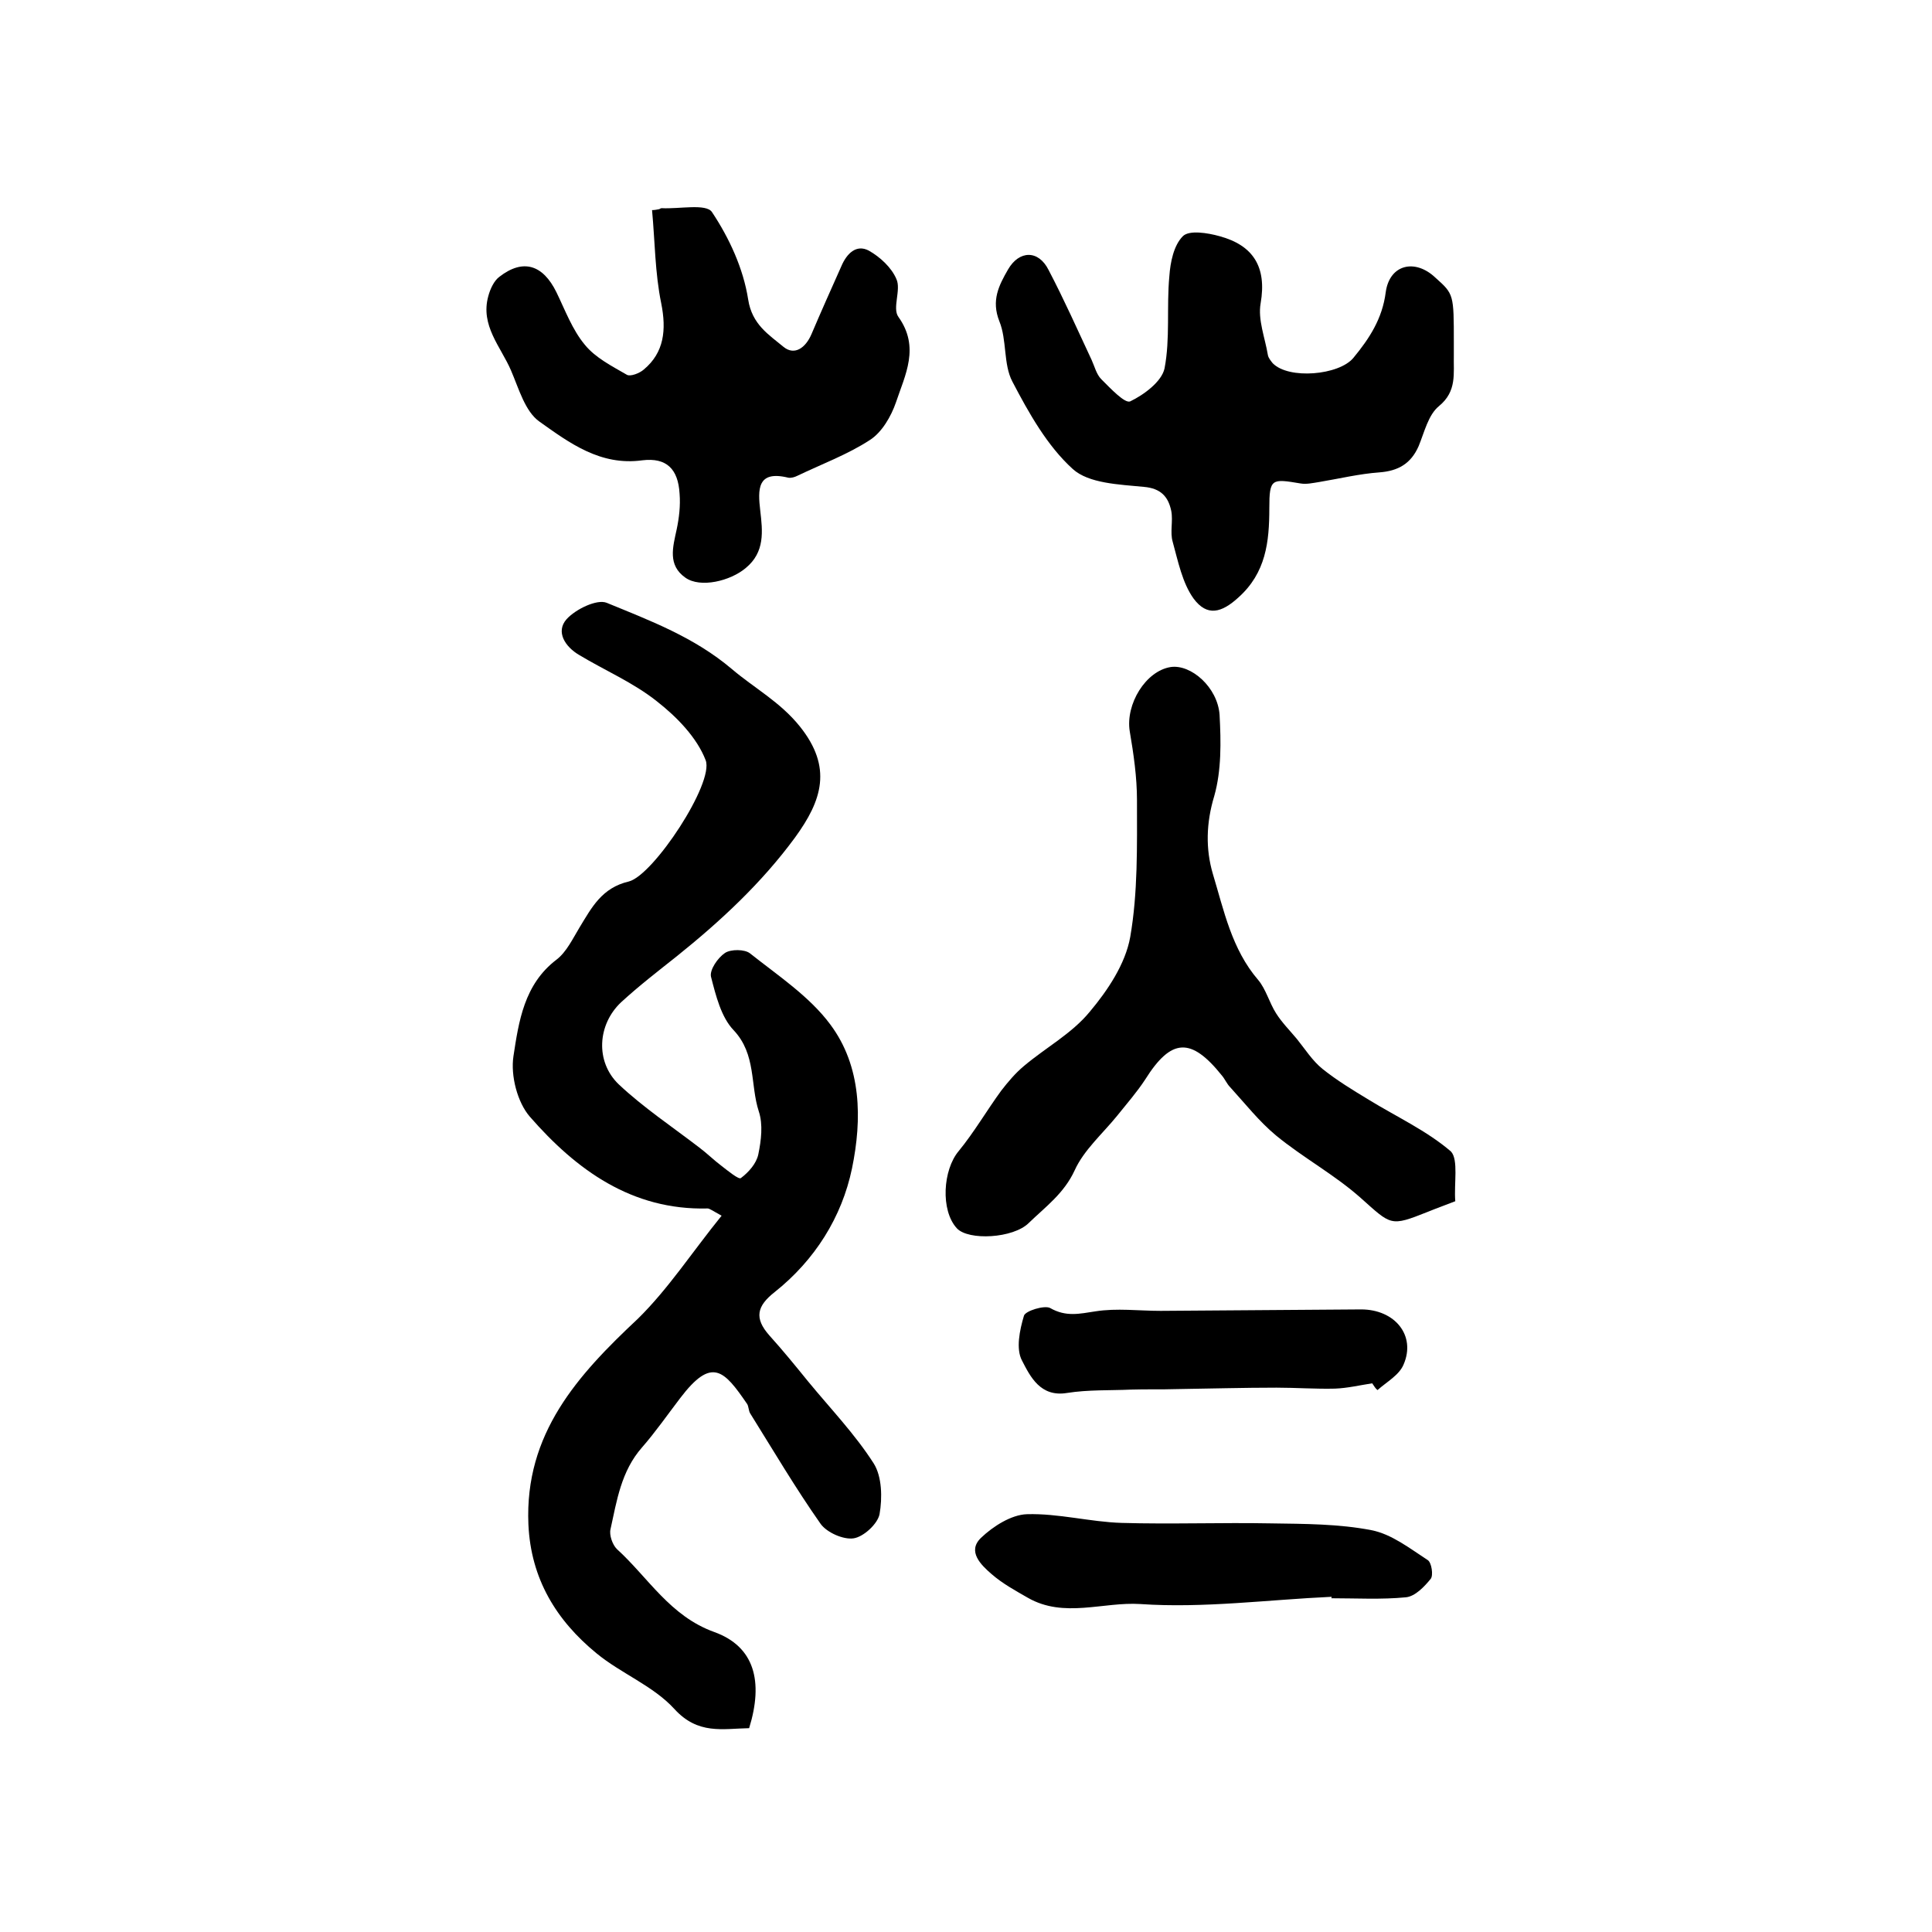 <?xml version="1.0" encoding="utf-8"?>
<!-- Generator: Adobe Illustrator 22.0.0, SVG Export Plug-In . SVG Version: 6.00 Build 0)  -->
<svg version="1.1" id="图层_1" xmlns="http://www.w3.org/2000/svg" xmlns:xlink="http://www.w3.org/1999/xlink" x="0px" y="0px"
	 viewBox="0 0 400 400" style="enable-background:new 0 0 400 400;" xml:space="preserve">
<style type="text/css">
	.st0{fill:#FFFFFF;}
</style>
<g>
	
	<path d="M149.4,251.7c-2-1.1-2.5-1.5-2.9-1.5c-15.7,0.4-27.2-8-36.8-19c-2.6-3-4-8.5-3.4-12.5c1.1-7.2,2.2-14.9,8.9-20
		c2.1-1.6,3.4-4.4,4.8-6.7c2.5-4.1,4.6-8.2,10.2-9.5c5.1-1.3,17.7-20.4,15.9-25.1c-1.8-4.7-6-9-10.1-12.2
		c-4.9-3.9-10.8-6.4-16.1-9.6c-2.9-1.7-4.9-4.8-2.6-7.4c1.9-2.1,6.3-4.2,8.3-3.4c9,3.7,18.1,7.1,25.9,13.7c4.7,4,10,6.8,14.1,11.9
		c6.8,8.5,4.6,15.3-1,23c-6.9,9.4-15.4,17.3-24.5,24.6c-3.9,3.1-7.8,6.1-11.5,9.5c-4.9,4.6-5.4,12.3-0.5,17
		c5.1,4.8,11.1,8.8,16.7,13.1c1.6,1.2,3,2.6,4.6,3.8c1.3,1,3.6,2.9,4,2.5c1.6-1.2,3.2-3,3.6-4.9c0.6-2.9,1-6.2,0.1-8.9
		c-1.8-5.5-0.5-11.8-5.2-16.8c-2.6-2.7-3.7-7.2-4.7-11.1c-0.3-1.4,1.4-3.9,2.9-4.9c1.2-0.8,4.1-0.8,5.2,0.1
		c5.8,4.6,12.3,8.9,16.6,14.7c6.5,8.7,6.6,19.6,4.5,29.8c-2.1,10.1-7.7,19-16,25.6c-3.7,2.9-4.3,5.4-1.1,9c2.8,3.1,5.4,6.3,8,9.5
		c4.6,5.6,9.7,10.9,13.6,17c1.7,2.7,1.8,7.1,1.2,10.5c-0.4,2-3.3,4.7-5.4,5c-2.1,0.3-5.5-1.2-6.8-3c-5.2-7.4-9.8-15.2-14.6-22.9
		c-0.3-0.5-0.3-1.4-0.6-1.9c-4.8-7-7.3-9.9-13.9-1.2c-2.6,3.4-5.1,7-7.9,10.2c-4.3,4.9-5.2,11-6.5,16.9c-0.3,1.2,0.4,3.2,1.3,4.1
		c6.5,5.9,11,13.9,20.2,17.2c8.3,3,10.2,10.2,7.2,19.9c-5.5,0.1-10.6,1.4-15.5-4c-4.4-4.8-11-7.3-16.1-11.5
		c-8.3-6.8-13.6-15.4-14.1-26.7c-0.8-18.8,10.2-30.9,22.7-42.6C138.4,266.8,143.4,259.1,149.4,251.7z"/>
	<path d="M301.3,248.7c-2.3,0.9-4,1.5-5.7,2.2c-7.8,3.1-7.5,2.8-13.9-2.9c-5.4-4.8-11.9-8.3-17.5-12.9c-3.5-2.9-6.4-6.6-9.5-10
		c-0.7-0.7-1.1-1.7-1.7-2.4c-6.4-8-10.5-7.8-15.9,0.8c-1.7,2.6-3.8,5-5.8,7.5c-3,3.7-6.9,7.1-8.8,11.3c-2.2,4.8-6.1,7.6-9.5,10.9
		c-3.2,3.2-12.5,3.7-14.9,1.1c-3.4-3.7-2.9-12.1,0.4-16c3.2-3.9,5.8-8.4,8.8-12.5c1.4-1.8,2.9-3.6,4.7-5.1
		c4.5-3.8,9.9-6.7,13.6-11.2c3.7-4.4,7.4-9.9,8.4-15.5c1.6-9.2,1.4-18.8,1.4-28.3c0-4.8-0.7-9.6-1.5-14.3
		c-0.9-5.6,3.3-12.5,8.5-13.3c4.2-0.6,9.7,4.2,10.1,9.9c0.3,5.6,0.4,11.5-1.1,16.8c-1.7,5.6-1.8,11-0.3,16.1
		c2.3,7.6,3.9,15.6,9.4,22c1.6,1.9,2.3,4.7,3.7,6.9c1.2,1.9,2.8,3.5,4.3,5.3c1.7,2.1,3.2,4.5,5.3,6.2c3,2.4,6.3,4.4,9.6,6.4
		c5.7,3.5,12,6.4,17,10.7C302,240.1,301,245.1,301.3,248.7z"/>
	<path d="M301,71c0,0.8,0,1.7,0,2.5c-0.1,3.8,0.7,7.5-3.1,10.6c-2.2,1.8-3,5.4-4.2,8.3c-1.6,3.6-4.2,5.1-8.1,5.4
		c-4.2,0.3-8.3,1.3-12.5,2c-1.3,0.2-2.6,0.5-3.8,0.3c-6-1-6.5-1.1-6.5,5.1c0,7-0.7,13.4-6.4,18.5c-3.5,3.2-6.5,4-9.3,0.2
		c-2.3-3.2-3.2-7.7-4.3-11.7c-0.6-2,0.1-4.3-0.3-6.4c-0.6-2.9-2.1-4.7-5.7-5c-5.1-0.5-11.4-0.7-14.7-3.7
		c-5.3-4.8-9.1-11.6-12.5-18.1c-1.9-3.6-1.1-8.6-2.7-12.5c-1.7-4.3-0.1-7.4,1.8-10.7c2.3-4,6.3-4.1,8.4,0.1c3.2,6.1,6,12.4,8.9,18.6
		c0.6,1.3,1,3,2,4c1.9,1.9,4.9,5.1,6,4.6c2.9-1.4,6.5-4.1,7.1-6.8c1.2-6.2,0.4-12.7,1-19.1c0.2-2.9,0.9-6.4,2.8-8.3
		c1.3-1.3,5.1-0.7,7.6,0c7,1.9,9.8,6.4,8.5,13.9c-0.6,3.4,0.9,7.1,1.5,10.7c0.1,0.6,0.6,1.2,1,1.7c3.3,3.4,13.7,2.5,16.7-1.1
		c3.3-4,6-8.1,6.7-13.6c0.8-5.8,6.1-7,10.3-3C301,60.9,301,60.9,301,71z"/>
	<path d="M136.5,43.3c0.2-0.1,0.3-0.2,0.5-0.2c3.6,0.2,9.2-1,10.4,0.8c3.6,5.4,6.5,11.7,7.5,18.1c0.8,5.2,4.3,7.3,7.3,9.8
		c2.3,1.9,4.6,0.2,5.8-2.6c2-4.7,4.1-9.4,6.2-14.1c1.1-2.6,3.1-4.6,5.7-3.2c2.3,1.3,4.7,3.5,5.7,5.9c1,2.2-0.9,6,0.4,7.8
		c4.5,6.3,1.4,12-0.5,17.7c-1,2.9-2.9,6.2-5.4,7.8c-4.6,3-10,5-15,7.4c-0.6,0.3-1.3,0.5-1.9,0.4c-6.5-1.6-6.3,2.5-5.8,6.8
		c0.5,4.3,1,8.6-3,11.9c-3.2,2.7-9.4,4.2-12.5,2c-3.7-2.6-2.6-6.3-1.8-10c0.5-2.4,0.8-4.9,0.6-7.4c-0.3-5.1-2.7-7.5-7.7-6.9
		c-8.7,1.2-15.1-3.6-21.3-8c-3-2.1-4.3-6.9-5.9-10.6c-2.1-4.9-6.4-9.3-4.7-15.4c0.4-1.5,1.2-3.2,2.3-4c4.9-3.8,9-2.5,11.8,3.2
		c1.8,3.7,3.3,7.8,5.9,10.9c2.2,2.7,5.6,4.4,8.7,6.2c0.7,0.4,2.6-0.3,3.5-1.1c4.2-3.5,4.7-8.2,3.6-13.7c-1.3-6.3-1.3-12.9-1.9-19.3
		C135.5,43.5,136,43.4,136.5,43.3z"/>
	<path d="M275.7,330.6c-13.2,0.6-26.5,2.4-39.6,1.5c-7.7-0.5-15.8,3-23.3-1.3c-2.6-1.5-5.2-2.9-7.5-4.9c-2.2-1.9-5.1-4.7-2.2-7.5
		c2.5-2.4,6.3-4.8,9.5-4.9c6.5-0.2,13.1,1.6,19.6,1.8c10.3,0.3,20.6-0.1,31,0.1c6.9,0.1,14,0.1,20.7,1.4c4.2,0.8,8,3.8,11.7,6.2
		c0.8,0.5,1.2,3.2,0.6,3.9c-1.3,1.6-3.2,3.6-5.1,3.8c-5.1,0.5-10.3,0.2-15.5,0.2C275.7,330.9,275.7,330.7,275.7,330.6z"/>
	<path d="M284.1,286.4c-2.6,0.4-5.1,1-7.7,1.1c-4,0.1-8.1-0.2-12.1-0.2c-6.9,0-13.9,0.2-20.8,0.3c-3.1,0.1-6.2,0-9.3,0.1
		c-4.4,0.2-8.9,0-13.3,0.7c-5.5,0.9-7.6-3.4-9.3-6.7c-1.3-2.4-0.5-6.3,0.4-9.3c0.3-1,4.2-2.2,5.4-1.6c3.3,1.9,6.1,1.2,9.4,0.7
		c4.4-0.7,9-0.1,13.5-0.1c13.8-0.1,27.7-0.2,41.5-0.3c7,0,11.4,5.4,8.8,11.4c-0.9,2.2-3.5,3.6-5.4,5.3
		C284.8,287.5,284.5,287,284.1,286.4z"/>
</g>
</svg>
